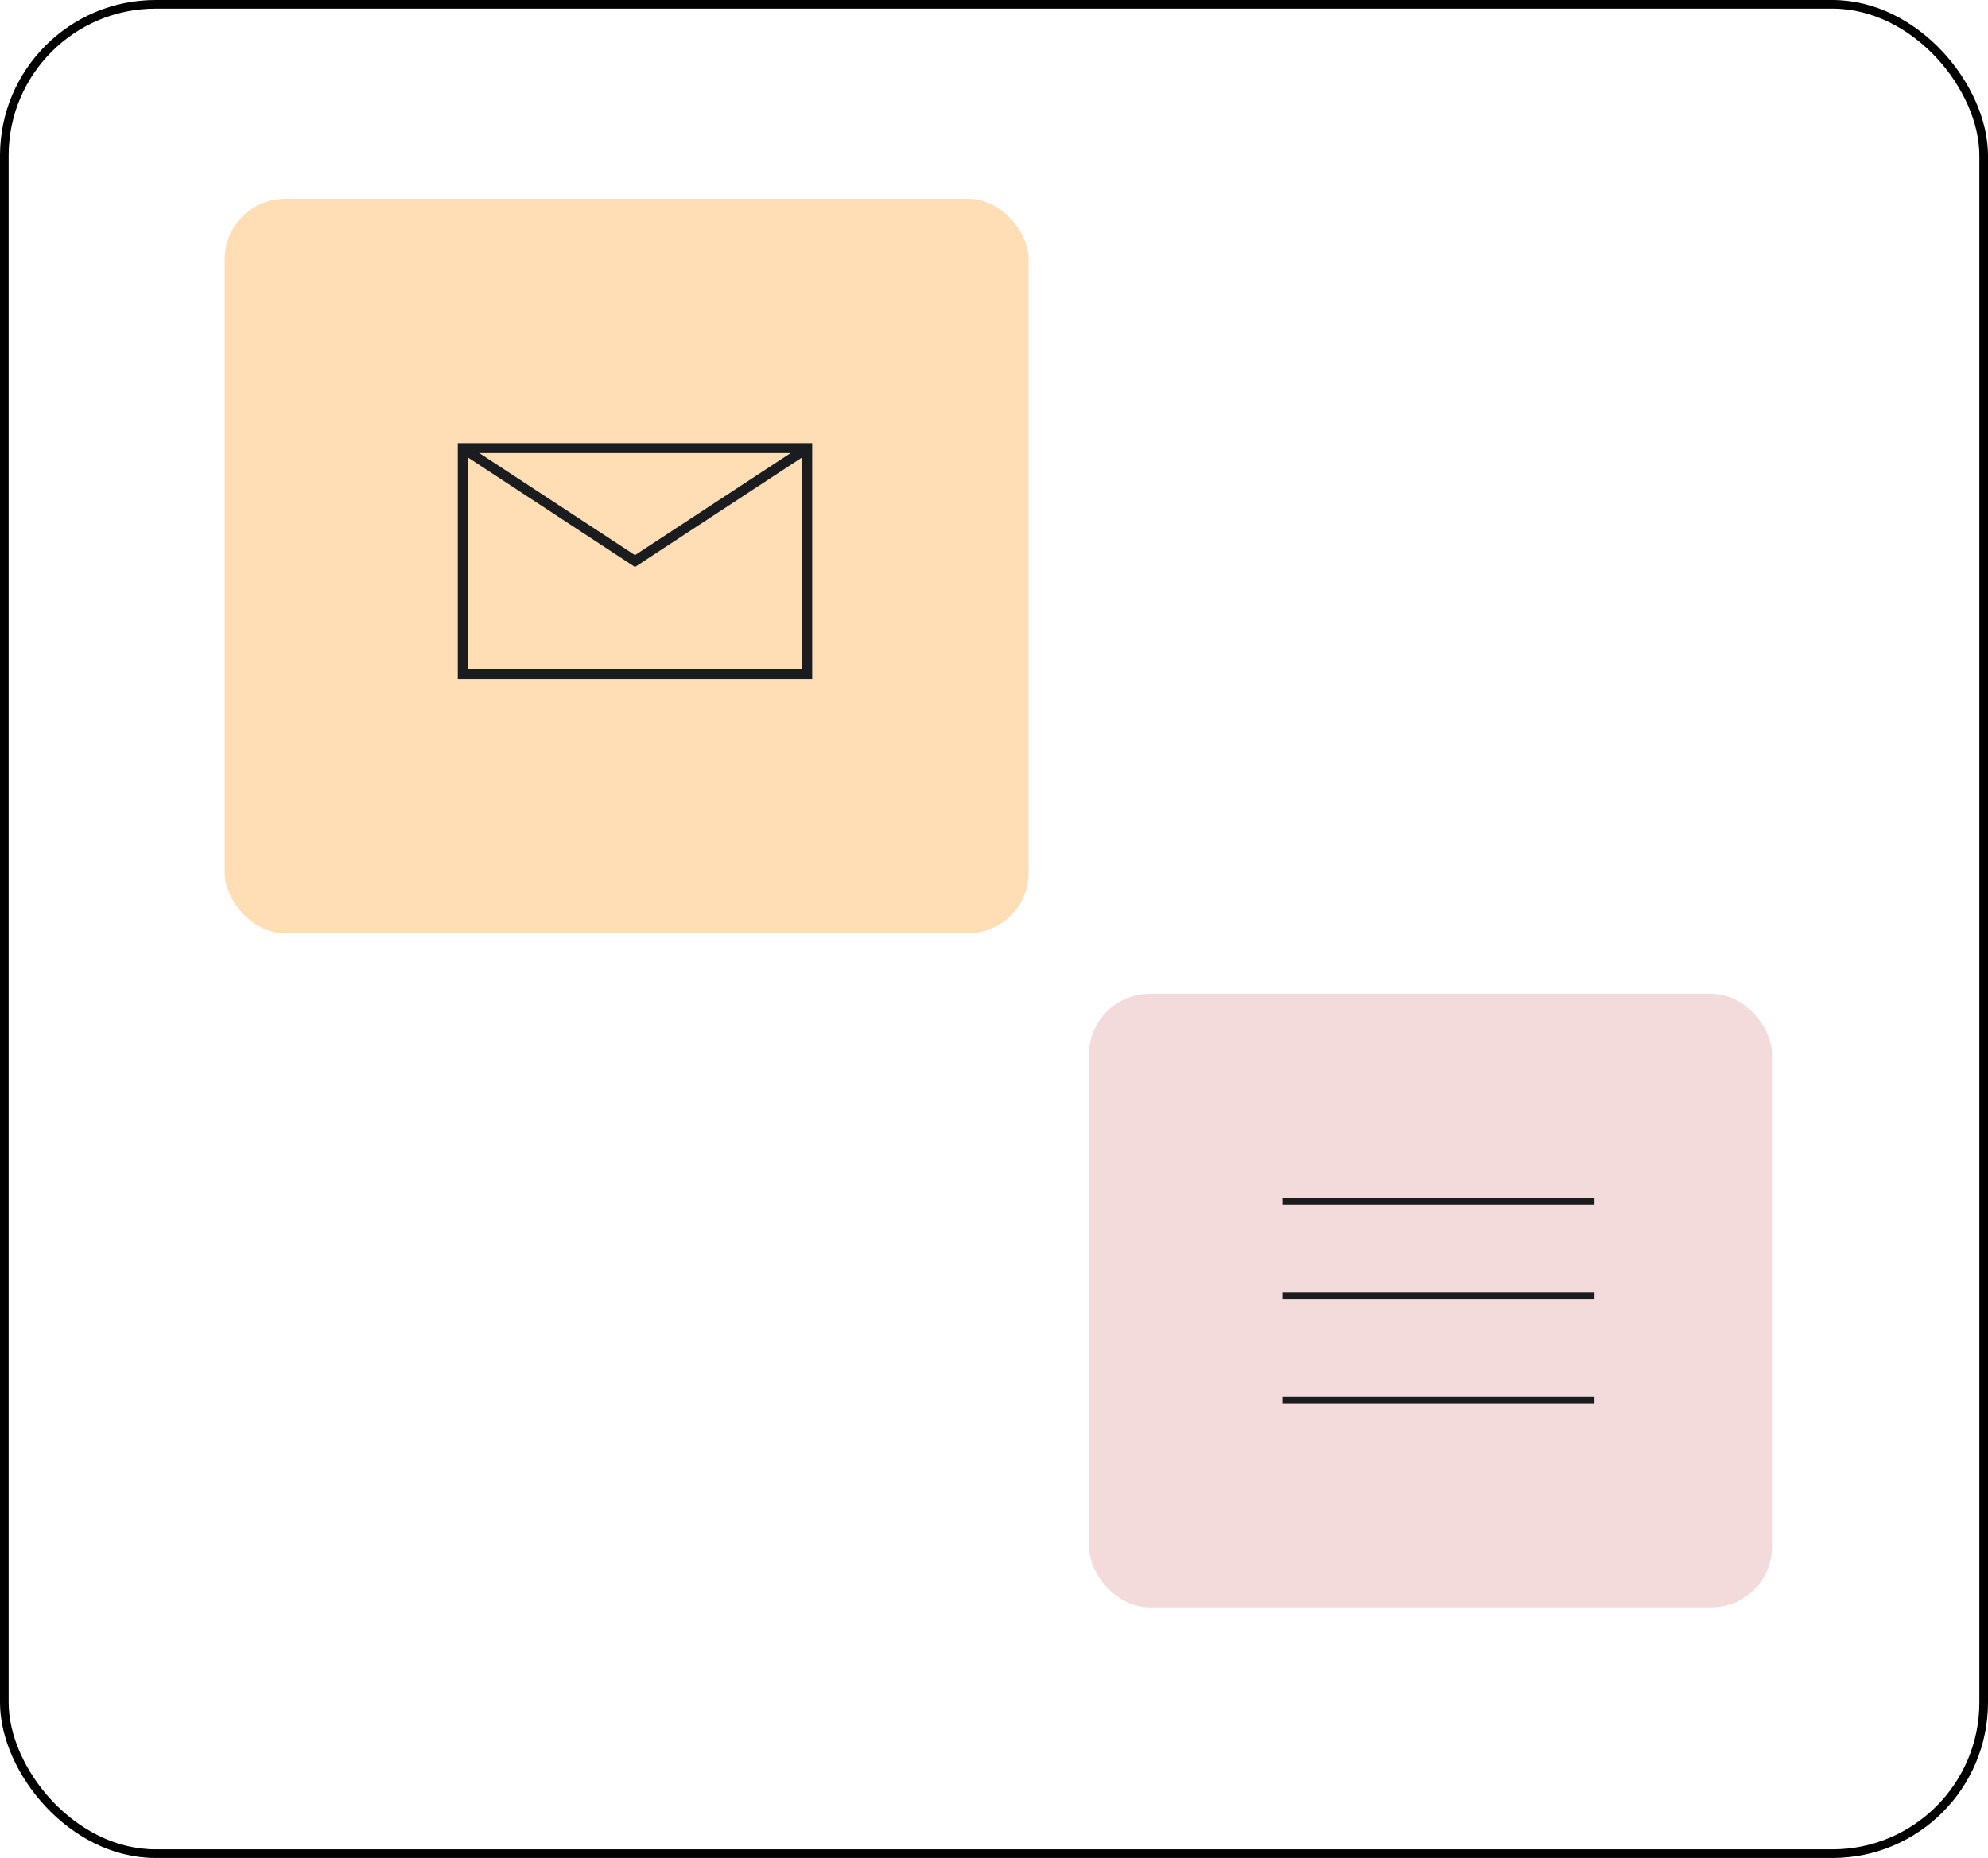 <svg xmlns="http://www.w3.org/2000/svg" width="230" height="215" viewBox="0 0 230 215"><g id="Group_241" data-name="Group 241" transform="translate(-722 -1517)"><g id="Rectangle_97" data-name="Rectangle 97" transform="translate(722 1517)" fill="none" stroke="#000" stroke-width="1"><rect width="230" height="215" rx="18" stroke="none"></rect><rect x="0.5" y="0.5" width="229" height="214" rx="17.5" fill="none"></rect></g><rect id="Rectangle_103" data-name="Rectangle 103" width="93" height="85" rx="7" transform="translate(748 1540)" fill="#ffddb5"></rect><rect id="Rectangle_104" data-name="Rectangle 104" width="79" height="71" rx="7" transform="translate(848 1632)" fill="#f4dbdb"></rect><g id="Group_210" data-name="Group 210" transform="translate(-7215 358.785)"><rect id="Rectangle_105" data-name="Rectangle 105" width="39.856" height="26.147" transform="translate(7990.537 1210.068)" fill="none" stroke="#1b1c20" stroke-width="1.147"></rect><path id="Path_76" data-name="Path 76" d="M528.5,37.214,548.43,50.287l19.928-13.073" transform="translate(7462.035 1172.854)" fill="none" stroke="#1b1c20" stroke-width="1.147"></path></g><g id="Group_213" data-name="Group 213" transform="translate(-7238.758 709.352)"><g id="Group_212" data-name="Group 212" transform="translate(8109.116 946.696)"><line id="Line_1" data-name="Line 1" x2="36.113" transform="translate(0 0)" fill="none" stroke="#1b1c20" stroke-width="0.808"></line><line id="Line_2" data-name="Line 2" x2="36.113" transform="translate(0 10.885)" fill="none" stroke="#1b1c20" stroke-width="0.808"></line><line id="Line_3" data-name="Line 3" x2="36.113" transform="translate(0 22.981)" fill="none" stroke="#1b1c20" stroke-width="0.808"></line></g></g></g></svg>